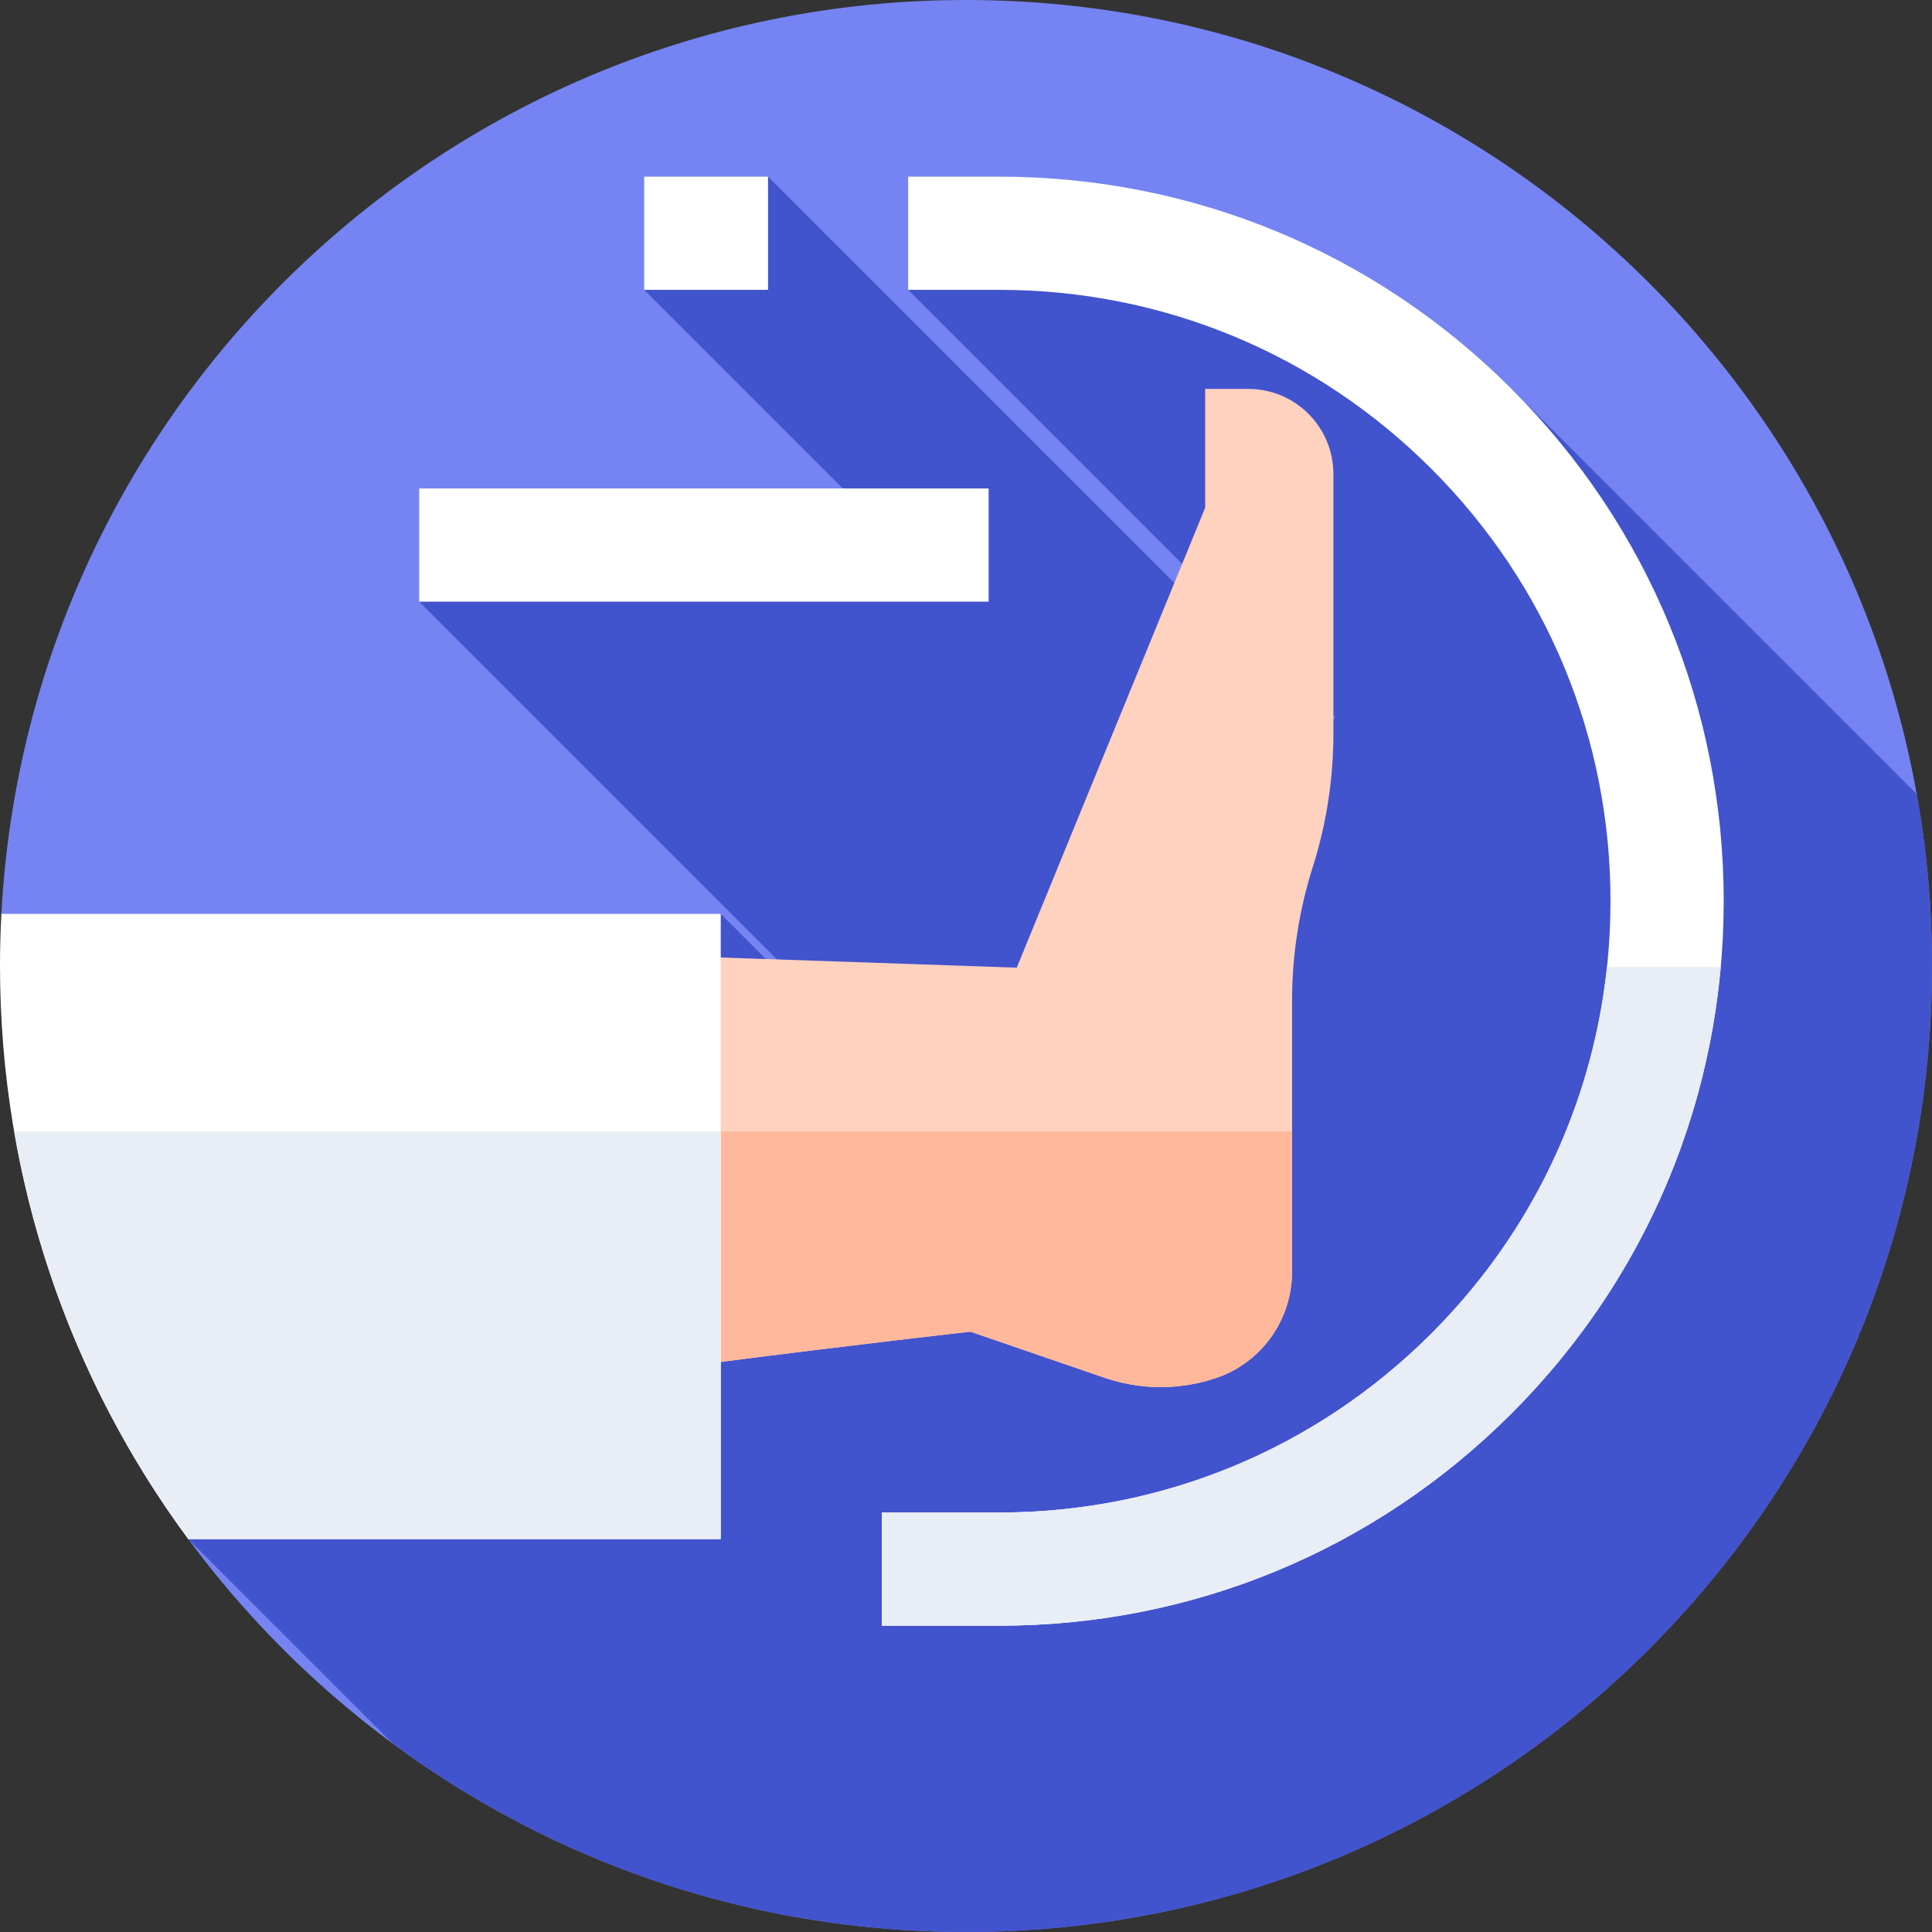 <svg id="Capa_1" enable-background="new 0 0 512 512" height="512" viewBox="0 0 512 512" width="512" xmlns="http://www.w3.org/2000/svg"><rect x="0" y="0" width="512" height="512" fill="#333333" stroke="none"/><g><g><g><g><g><g><path d="m.366 242.185c7.177-134.961 118.884-242.185 255.634-242.185 141.385 0 256 114.615 256 256s-114.615 256-256 256c-84.523 0-159.478-40.962-206.098-104.118z" fill="#7584f2"/></g></g></g></g></g><path d="m191.007 242.185-141.105 165.697 54.215 54.215c42.488 31.364 95.021 49.903 151.883 49.903 141.385 0 256-114.615 256-256 0-15.546-1.386-30.769-4.041-45.55l-107.262-107.262-93.974-36.091-66.049 9.718 113.114 113.114-2.506 4.634-147.749-147.749-32.814 30 65.671 65.671-125.291 16.962 141.74 141.74-1.854.975z" fill="#4253ce"/><g><path d="m264.793 430.832h-31.098v-30h31.098c43.214 0 83.856-16.811 114.443-47.337s47.479-71.136 47.565-114.35c.086-43.335-16.726-84.093-47.338-114.766-30.611-30.673-71.336-47.565-114.67-47.565h-24.119v-30h24.119c51.359 0 99.624 20.021 135.904 56.373 36.281 36.352 56.205 84.658 56.104 136.017-.102 51.215-20.121 99.346-56.372 135.524s-84.42 56.104-135.636 56.104z" fill="#fff"/></g><g><path d="m425.87 256.253c-3.907 36.742-20.121 70.781-46.634 97.242-30.587 30.526-71.229 47.337-114.443 47.337h-31.098v30h31.098c51.216 0 99.385-19.925 135.636-56.104 32.198-32.133 51.577-73.698 55.582-118.476h-30.141z" fill="#e9edf5"/></g><g><path d="m347.888 229.805c3.63-11.443 5.477-23.377 5.477-35.382v-68.8c0-12.457-10.098-22.555-22.555-22.555h-11.422v31.475l-49.941 121.898-215.746-7.398v132.259c82.372-14.895 203.476-28.391 203.476-28.391l34.973 12.018c3.761 1.293 7.657 2.199 11.621 2.519 6.568.53 12.874-.326 18.658-2.309 11.991-4.11 19.982-15.471 19.982-28.147v-71.805c0-12.005 1.847-23.939 5.477-35.382z" fill="#ffd2bf"/></g><g><path d="m53.701 299.85v81.452c82.372-14.895 203.476-28.391 203.476-28.391l34.973 12.018c3.761 1.292 7.657 2.198 11.621 2.519 6.568.531 12.874-.326 18.658-2.309 11.991-4.11 19.982-15.471 19.982-28.147v-37.142z" fill="#ffb89c"/></g><g><path d="m0 256c0 56.862 18.539 109.394 49.902 151.882h141.105v-165.697h-190.64c-.244 4.574-.367 9.18-.367 13.815z" fill="#fff"/></g><g><path d="m3.755 299.85c6.894 39.941 23.031 76.717 46.147 108.032h141.105v-108.032z" fill="#e9edf5"/></g><g><path d="m170.719 46.814h32.814v30h-32.814z" fill="#fff"/></g><g><path d="m111.099 129.448h150.901v30h-150.901z" fill="#fff"/></g></g></svg>